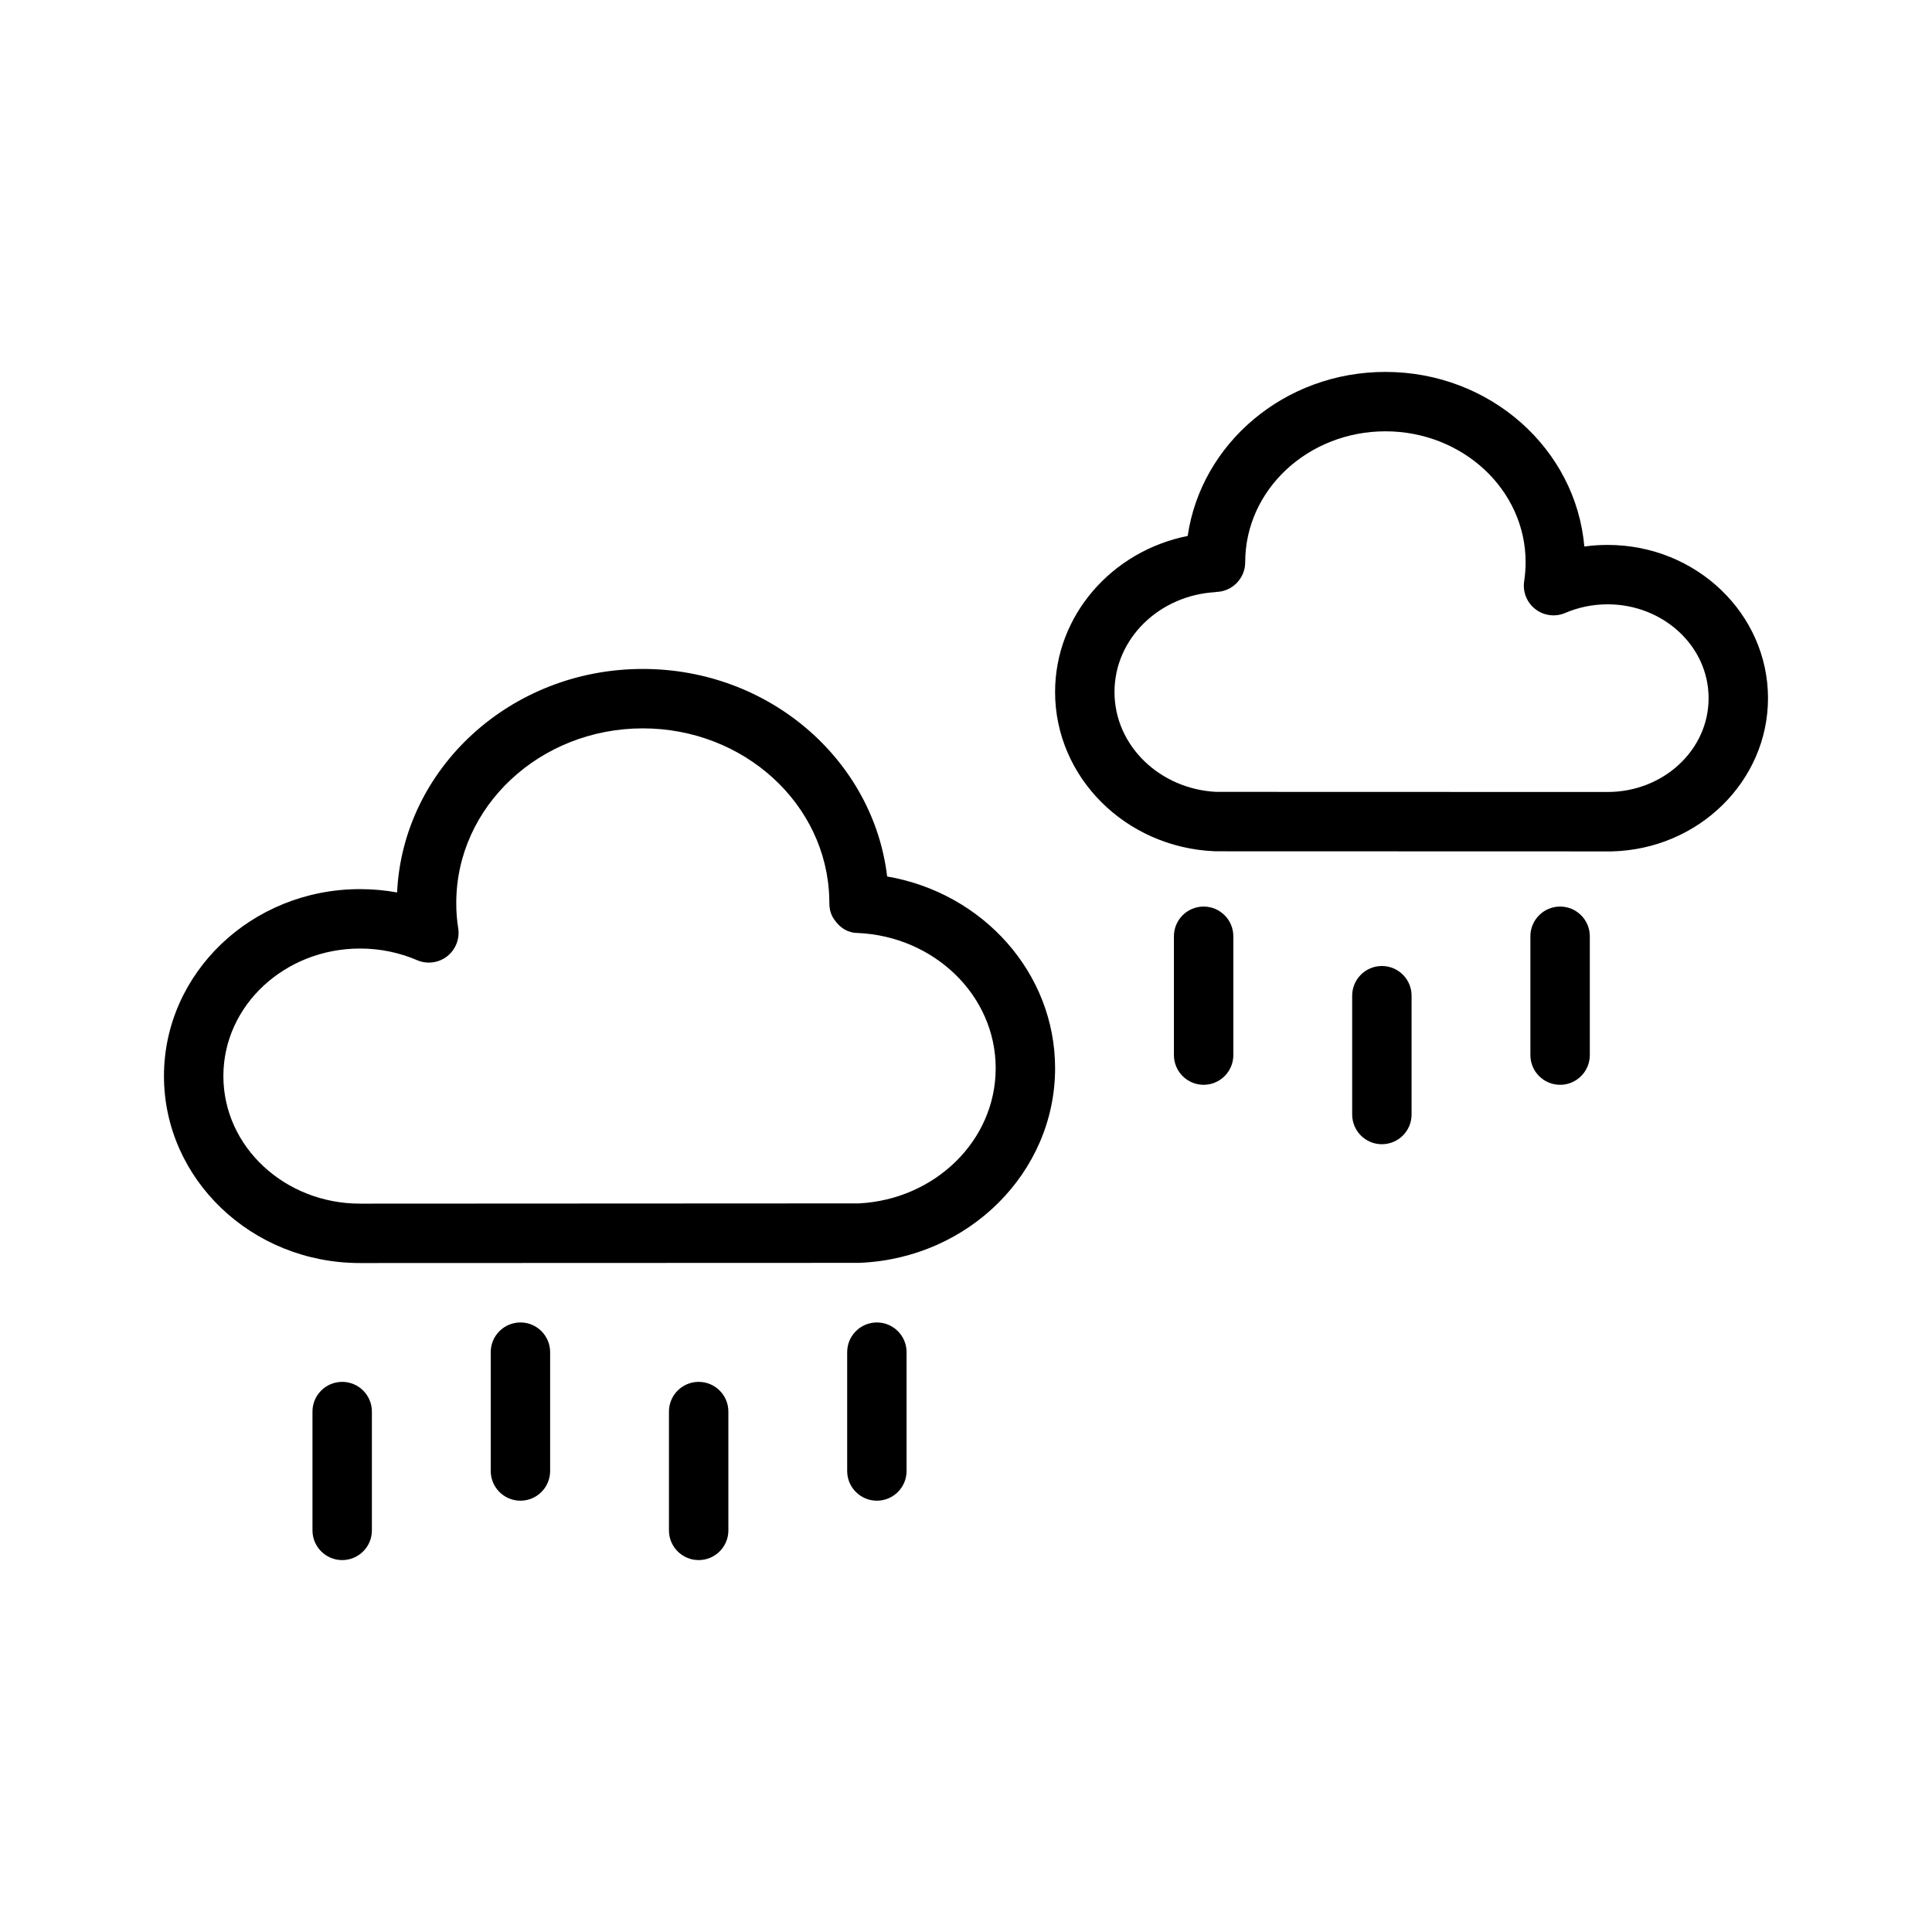 <?xml version="1.0" encoding="UTF-8"?>
<!-- The Best Svg Icon site in the world: iconSvg.co, Visit us! https://iconsvg.co -->
<svg fill="#000000" width="800px" height="800px" version="1.1" viewBox="144 144 512 512" xmlns="http://www.w3.org/2000/svg">
 <g fill-rule="evenodd">
  <path d="m239.41 478.72 132.25-0.047c0.125 0 0.234 0 0.344-0.016 28.828-1.277 51.609-24.012 51.609-51.562 0-25.27-19.129-46.461-44.508-50.82-3.668-30.828-31.188-54.996-64.754-54.996-35.094 0-63.574 26.402-65.117 59.23-3.18-0.582-6.457-0.883-9.824-0.883-28.797 0-51.957 22.324-51.957 49.547s23.16 49.547 51.957 49.547zm124.36-96.59c-0.676-25.129-22.668-45.105-49.418-45.105-27.176 0-49.438 20.625-49.438 46.301 0 2.285 0.172 4.519 0.52 6.691 0.426 2.836-0.707 5.684-2.961 7.434-2.266 1.746-5.305 2.141-7.934 1.008-4.613-1.984-9.73-3.086-15.129-3.086-19.871 0-36.211 15.02-36.211 33.801s16.34 33.805 36.211 33.805c0.707 0 132.06-0.051 132.23-0.066 20.074-1.039 36.227-16.578 36.227-35.816 0-19.348-16.328-34.953-36.559-35.848-2.676-0.016-4.723-1.402-6.141-3.449-0.754-1.008-1.289-2.312-1.367-3.984-0.016-0.172-0.016-0.328-0.016-0.488z"/>
  <path d="m466.12 369.6 103.91 0.031h1.102c23.066-0.566 41.406-18.672 41.406-40.605 0-22.293-18.926-40.617-42.508-40.617-2.094 0-4.156 0.141-6.172 0.422-2.219-25.785-24.875-46.27-52.711-46.27-26.812 0-48.84 19.02-52.398 43.469-20.137 4.016-35.141 21.113-35.141 41.359 0 22.531 18.594 41.156 42.164 42.195 0.109 0.016 0.219 0.016 0.348 0.016zm103.91-15.715c14.656 0 26.766-11.004 26.766-24.859 0-13.855-12.109-24.875-26.766-24.875-4 0-7.793 0.82-11.211 2.281-2.629 1.137-5.668 0.758-7.934-1.004-2.269-1.75-3.402-4.598-2.961-7.434 0.25-1.621 0.379-3.289 0.379-4.988 0-19.289-16.77-34.703-37.156-34.703-20.391 0-37.156 15.414-37.156 34.703 0 4.312-3.496 7.824-7.809 7.871l-0.062 0.047c-14.816 0.816-26.766 12.25-26.766 26.465 0 14.266 12.059 25.727 26.953 26.465z"/>
  <path d="m226.81 518.08v31.488c0 4.348 3.527 7.871 7.875 7.871 4.344 0 7.871-3.523 7.871-7.871v-31.488c0-4.344-3.527-7.871-7.871-7.871-4.348 0-7.875 3.527-7.875 7.871z"/>
  <path d="m274.05 502.34v31.488c0 4.344 3.527 7.871 7.871 7.871s7.871-3.527 7.871-7.871v-31.488c0-4.348-3.527-7.875-7.871-7.875s-7.871 3.527-7.871 7.875z"/>
  <path d="m321.28 518.08v31.488c0 4.348 3.527 7.871 7.871 7.871 4.348 0 7.875-3.523 7.875-7.871v-31.488c0-4.344-3.527-7.871-7.875-7.871-4.344 0-7.871 3.527-7.871 7.871z"/>
  <path d="m368.51 502.34v31.488c0 4.344 3.523 7.871 7.871 7.871 4.344 0 7.871-3.527 7.871-7.871v-31.488c0-4.348-3.527-7.875-7.871-7.875-4.348 0-7.871 3.527-7.871 7.875z"/>
  <path d="m455.1 392.12v31.488c0 4.348 3.527 7.875 7.875 7.875 4.344 0 7.871-3.527 7.871-7.875v-31.488c0-4.344-3.527-7.871-7.871-7.871-4.348 0-7.875 3.527-7.875 7.871z"/>
  <path d="m502.34 407.87v31.488c0 4.344 3.527 7.871 7.871 7.871s7.871-3.527 7.871-7.871v-31.488c0-4.348-3.527-7.871-7.871-7.871s-7.871 3.523-7.871 7.871z"/>
  <path d="m549.57 392.12v31.488c0 4.348 3.527 7.875 7.871 7.875 4.348 0 7.875-3.527 7.875-7.875v-31.488c0-4.344-3.527-7.871-7.875-7.871-4.344 0-7.871 3.527-7.871 7.871z"/>
 </g>
</svg>